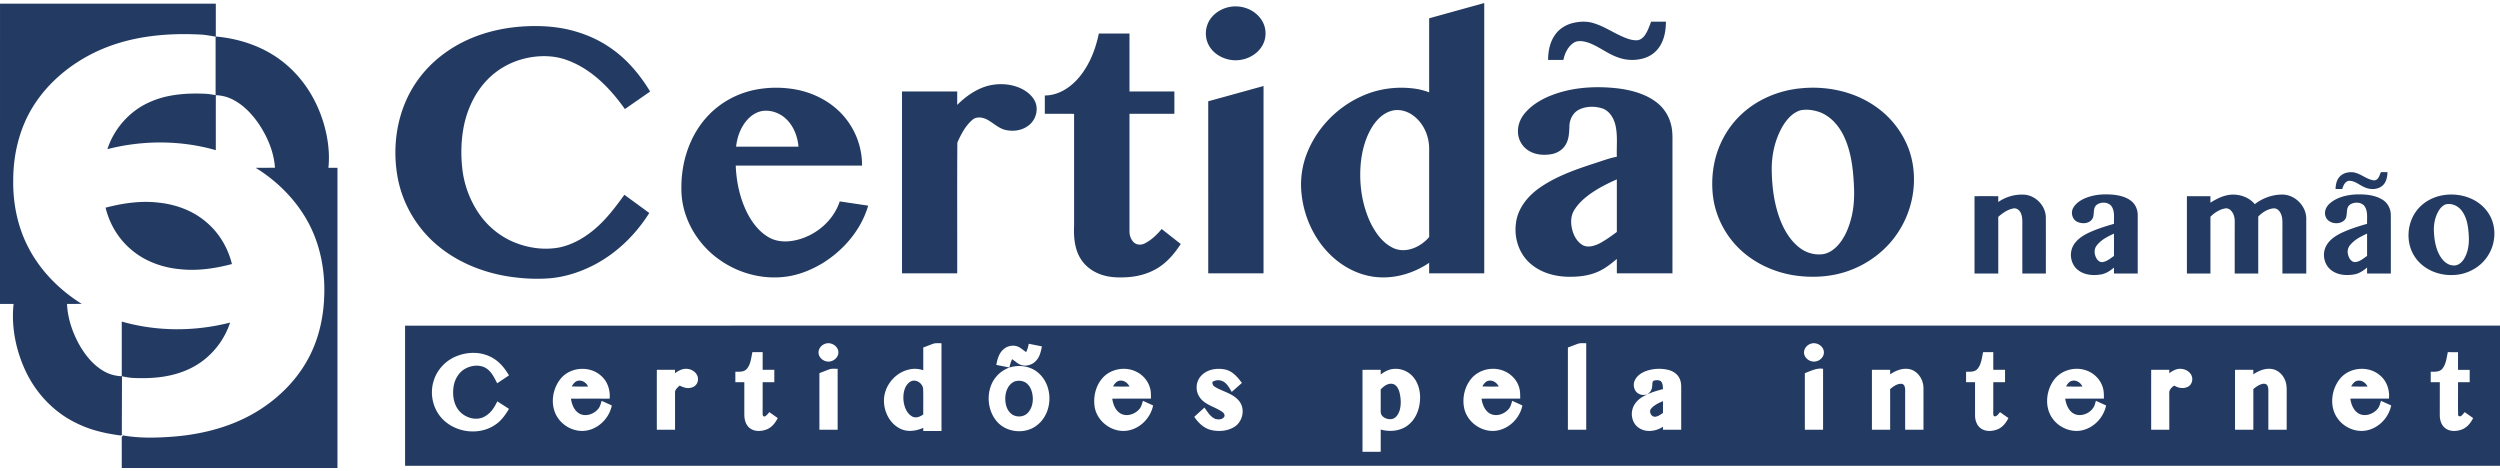 <svg width="414" height="78" fill="none" xmlns="http://www.w3.org/2000/svg"><path d="M236.668 3.03c3.04-.844 6.081-1.687 9.122-2.529.005 14.921.002 29.841.002 44.762-3.043 0-6.084.002-9.125 0-.002-.58-.002-1.16.001-1.74-2.474 1.677-5.502 2.615-8.5 2.382-2.349-.172-4.605-1.109-6.476-2.518-3.572-2.688-5.747-6.997-6.168-11.408a14.19 14.19 0 0 1 1.076-7.003c1.674-3.955 4.884-7.217 8.794-8.996 2.731-1.285 5.839-1.704 8.823-1.31.839.109 1.663.32 2.452.626-.005-4.09-.001-8.177-.001-12.266zm-6.379 15.367c-1.312.418-2.328 1.457-3.048 2.597-1.122 1.803-1.678 3.907-1.895 6.003-.309 3.356.164 6.828 1.61 9.892.859 1.727 2.076 3.447 3.9 4.243 2.084.857 4.439-.271 5.816-1.878-.012-4.911-.001-9.821-.005-14.732-.022-2.166-1.063-4.38-2.911-5.573-1.008-.66-2.304-.933-3.467-.552zM203.384 1.202c2.053-.503 4.429.325 5.558 2.15.821 1.26.846 2.983.059 4.266-1.024 1.72-3.173 2.593-5.125 2.31-1.586-.224-3.143-1.176-3.814-2.668-.688-1.485-.397-3.359.726-4.553.682-.754 1.609-1.27 2.596-1.505zM260.511 3.8c1.158-.267 2.401-.317 3.537.084 1.552.49 2.918 1.397 4.389 2.07.833.37 1.707.75 2.64.714.538-.019.989-.387 1.294-.807.491-.683.749-1.495 1.054-2.27.819 0 1.637-.003 2.458.002-.018 1.401-.24 2.856-1.012 4.056-.603.974-1.584 1.692-2.683 2.007a6.854 6.854 0 0 1-4.259-.152c-1.832-.627-3.324-1.97-5.185-2.527-.718-.19-1.564-.314-2.203.151-.923.642-1.424 1.728-1.644 2.8h-2.535c.012-1.452.291-2.96 1.155-4.162.699-1.008 1.807-1.686 2.994-1.966zM78.729 6.052c2.686-1.027 5.543-1.572 8.412-1.7 2.822-.136 5.688.089 8.395.924 1.989.6 3.893 1.493 5.599 2.682 2.697 1.854 4.847 4.413 6.525 7.201-1.392.969-2.786 1.937-4.181 2.902-2.395-3.39-5.442-6.544-9.403-8.042-2.34-.912-4.96-.898-7.372-.28-2.285.585-4.409 1.798-6.037 3.507-1.97 2.036-3.22 4.696-3.817 7.446-.502 2.431-.564 4.947-.272 7.409a16.449 16.449 0 0 0 2.683 7.191c1.467 2.164 3.57 3.904 6.006 4.874 2.317.931 4.903 1.277 7.368.809 1.992-.412 3.823-1.418 5.407-2.673 2.128-1.682 3.78-3.864 5.356-6.048l4.121 3.016c-2.209 3.525-5.282 6.545-8.968 8.51-2.268 1.197-4.746 2.033-7.306 2.285-2.357.21-4.737.076-7.072-.285-4.301-.686-8.5-2.393-11.832-5.23-3.432-2.904-5.807-7.034-6.544-11.468-.886-5.223.047-10.829 3.008-15.273 2.357-3.568 5.944-6.24 9.924-7.757zm103.236-.5h5.077c.003 3.197 0 6.395.001 9.592l7.434.001v3.702c-2.477.002-4.955 0-7.434.002-.001 6.487.002 12.974 0 19.463-.001.68.236 1.393.754 1.855.488.432 1.233.426 1.791.131 1.098-.56 1.998-1.438 2.784-2.373 1.053.828 2.108 1.653 3.16 2.48-1.057 1.62-2.344 3.151-4.05 4.119-1.437.826-3.078 1.263-4.728 1.373-1.332.084-2.694.075-3.986-.296-1.326-.376-2.574-1.116-3.43-2.208-1.36-1.69-1.563-3.958-1.471-6.046l-.001-18.498c-1.616-.002-3.231 0-4.846-.002l.001-3.039c2.231 0 4.238-1.303 5.634-2.96 1.754-2.068 2.765-4.667 3.31-7.297zm-17.986 8.57c1.827-.376 3.808-.188 5.458.713.896.502 1.713 1.248 2.073 2.23.461 1.362-.095 2.968-1.275 3.782-1.098.813-2.579.977-3.879.636-1.153-.337-1.994-1.251-3.055-1.765-.727-.323-1.683-.427-2.307.16-1.14.99-1.852 2.375-2.456 3.732-.054 7.214-.007 14.436-.024 21.653-3.047.002-6.093 0-9.14.002-.003-10.04-.001-20.08-.001-30.121l9.141.001c0 .742.002 1.483-.001 2.225 1.518-1.496 3.35-2.79 5.466-3.248zm36.104 2.653l9.16-2.532c-.002 10.34.001 20.681-.002 31.02-3.052 0-6.105.002-9.158 0V16.775zm57.632-1.28c3.269-1.095 6.789-1.245 10.195-.86 2.219.282 4.485.875 6.306 2.227a6.598 6.598 0 0 1 2.463 3.61c.375 1.274.266 2.614.282 3.924-.002 6.956.001 13.912-.002 20.867-3.07 0-6.14.002-9.209 0-.003-.794-.003-1.59 0-2.384-.886.733-1.784 1.472-2.828 1.974-1.424.712-3.033.955-4.61.977-2.439.07-5.006-.539-6.873-2.177-1.861-1.6-2.709-4.167-2.411-6.574.234-2.368 1.783-4.395 3.65-5.775 2.677-1.958 5.841-3.093 8.965-4.125 1.366-.416 2.699-.956 4.105-1.226-.06-1.739.167-3.506-.229-5.217-.282-1.208-1.023-2.436-2.275-2.815-1.21-.357-2.59-.336-3.735.225-.999.486-1.562 1.58-1.611 2.66-.04 1.025-.048 2.105-.553 3.03-.472.912-1.414 1.514-2.411 1.69-1.246.22-2.601.128-3.707-.526-1.129-.648-1.869-1.922-1.852-3.223-.032-1.165.472-2.29 1.239-3.149 1.337-1.53 3.2-2.492 5.101-3.133zm6.887 15.794c-1.509.912-2.993 2.003-3.924 3.53-.657 1.074-.581 2.42-.214 3.58.3.92.874 1.818 1.764 2.262.818.346 1.745.069 2.516-.281 1.066-.55 2.043-1.258 3.004-1.969 0-2.901.002-5.803 0-8.704a28.708 28.708 0 0 0-3.146 1.582zM124.805 14.915a18.076 18.076 0 0 1 7.025-.085c3.435.645 6.695 2.527 8.693 5.43a12.377 12.377 0 0 1 2.232 7.163H121.84c.098 2.525.607 5.056 1.668 7.36.833 1.79 2.044 3.498 3.782 4.507 1.22.716 2.702.81 4.072.568 3.462-.61 6.592-3.143 7.699-6.506 1.569.24 3.14.467 4.709.707-1.171 4.008-4.065 7.383-7.593 9.549-1.597.958-3.34 1.695-5.168 2.069-4.043.796-8.351-.217-11.715-2.561-3.856-2.63-6.479-7.131-6.457-11.837-.066-4.443 1.406-9.017 4.536-12.246 1.993-2.07 4.627-3.505 7.432-4.118zm-.949 4.808c-1.163 1.235-1.775 2.899-1.96 4.564 3.443.003 6.887 0 10.332.002-.14-1.6-.719-3.2-1.836-4.378-.963-1.035-2.38-1.65-3.799-1.57-1.057.058-2.02.631-2.737 1.382zm174.283-5.091c4.668-.49 9.6.66 13.292 3.63a14.937 14.937 0 0 1 4.611 6.29c1.615 4.31 1.033 9.316-1.306 13.253-2.027 3.488-5.445 6.09-9.292 7.27-2.634.811-5.453.931-8.173.545-3.899-.574-7.665-2.457-10.225-5.487-1.911-2.254-3.138-5.088-3.419-8.032-.214-2.266 0-4.583.698-6.754.78-2.396 2.139-4.613 3.978-6.346 2.654-2.52 6.206-4.017 9.836-4.37zm.033 3.631c-1.296.377-2.235 1.462-2.921 2.57-1.292 2.187-1.874 4.75-1.852 7.277.032 2.81.393 5.65 1.399 8.288.686 1.765 1.699 3.466 3.224 4.633 1.091.85 2.532 1.255 3.906 1.05 1.046-.176 1.928-.857 2.597-1.65.965-1.15 1.559-2.564 1.958-3.998.538-1.892.627-3.877.522-5.832-.135-2.64-.442-5.335-1.533-7.773-.801-1.804-2.154-3.477-4.032-4.22-1.034-.375-2.181-.56-3.268-.345zm89.208 11.075c.533-.65 1.43-.883 2.244-.813 1.296.145 2.271 1.238 3.575 1.344.673-.061.849-.843 1.074-1.36.363-.002.725-.002 1.095 0-.029.79-.185 1.656-.801 2.21-.842.753-2.15.724-3.115.234-.817-.37-1.56-1.065-2.508-1.009-.628.137-.902.8-1.064 1.352-.374.003-.747.001-1.114.001.025-.689.151-1.417.614-1.959zm-56.469 4.118a6.828 6.828 0 0 1 4.202-1.226c1.936.074 3.625 1.794 3.677 3.725.016 3.115.002 6.228.006 9.343-1.3 0-2.6.002-3.898 0-.002-2.557-.002-5.114 0-7.67-.02-.77.087-1.583-.236-2.308-.191-.473-.664-.891-1.202-.806-.983.161-1.824.76-2.55 1.407.01 3.126 0 6.251.004 9.377-1.312.002-2.623 0-3.933 0l-.001-12.812c1.311 0 2.622-.001 3.934.002a62.48 62.48 0 0 0-.003.968zm15.434-.982c1.191-.314 2.44-.338 3.662-.226 1.074.118 2.19.4 3.027 1.12.663.569.989 1.453.975 2.314l-.001 9.618a1840.55 1840.55 0 0 0-3.932 0 41.228 41.228 0 0 1 0-.995c-.616.528-1.317.999-2.131 1.14-1.296.227-2.752.116-3.82-.72-1.107-.844-1.467-2.453-.951-3.722.5-1.197 1.644-1.952 2.775-2.486 1.326-.609 2.723-1.052 4.126-1.448-.036-.892.139-1.848-.269-2.682-.448-.968-1.888-1.055-2.644-.425-.693.63-.189 1.71-.76 2.408-.559.702-1.649.716-2.407.365-.887-.419-1.133-1.63-.607-2.422.654-1.014 1.827-1.539 2.957-1.84zm.83 8.24c-.45.601-.354 1.447.001 2.07.208.368.606.703 1.061.608.705-.118 1.26-.616 1.837-1.003.004-1.233.002-2.468.001-3.7-1.073.49-2.188 1.05-2.9 2.024zm18.872-7.15c1.031-.656 2.171-1.228 3.408-1.327 1.452-.102 2.993.431 3.936 1.57 1.239-.957 2.779-1.544 4.351-1.584 2.246-.124 4.279 1.922 4.174 4.16.003 2.972 0 5.944.001 8.915h-3.949c-.003-2.836 0-5.674-.001-8.51 0-.686-.122-1.432-.62-1.94a1.078 1.078 0 0 0-.973-.33c-.934.132-1.755.678-2.404 1.337-.011 3.147-.001 6.295-.004 9.443-1.301.002-2.601.002-3.899 0 .001-2.88-.002-5.76.003-8.639.006-.7-.209-1.45-.759-1.915a1.041 1.041 0 0 0-.937-.205c-.899.182-1.681.719-2.325 1.351-.002 3.136.001 6.273 0 9.408-1.3.002-2.6 0-3.897.002-.003-4.272-.002-8.543-.002-12.814h3.899c-.003.36-.005.718-.002 1.079zm19.837.064c1.15-.963 2.683-1.333 4.152-1.426 1.543-.055 3.195.042 4.536.885.882.543 1.365 1.576 1.348 2.594.009 3.206.002 6.411.003 9.617h-3.933a36.743 36.743 0 0 1 0-.996c-.611.513-1.291.99-2.093 1.131-1.327.244-2.837.135-3.916-.75-1.188-.951-1.476-2.797-.694-4.088.575-.981 1.577-1.608 2.583-2.083 1.322-.61 2.718-1.048 4.118-1.444-.031-.886.128-1.83-.264-2.659-.428-.978-1.856-1.076-2.626-.472-.77.653-.164 1.867-.891 2.553-.901.841-2.735.546-3.112-.704-.261-.804.166-1.65.789-2.158zm3.334 6.91c-.365.403-.524.969-.403 1.502.101.576.435 1.239 1.061 1.361.827.022 1.466-.59 2.113-1.018v-3.698c-1.013.462-2.046.984-2.771 1.852zm15.355-8.212c2.655-.445 5.647.43 7.281 2.652 1.555 2.012 1.578 4.94.307 7.098-1.193 2.113-3.579 3.443-5.995 3.465-2.345.093-4.795-.905-6.163-2.858-1.591-2.21-1.5-5.399.05-7.605 1.038-1.495 2.736-2.461 4.52-2.752zm.416 1.523c-.527.2-.907.655-1.185 1.127-.623 1.082-.823 2.362-.735 3.595.085 1.398.354 2.845 1.135 4.035.466.711 1.206 1.338 2.098 1.352.729.062 1.346-.462 1.713-1.043.727-1.156.897-2.57.814-3.907-.081-1.426-.277-2.95-1.17-4.118-.602-.803-1.677-1.299-2.67-1.041zM0 .61h35.74c0 1.812 0 3.624-.002 5.437 4.17.369 8.315 1.82 11.537 4.539 3.59 2.985 5.93 7.314 6.824 11.866.34 1.75.478 3.553.284 5.331h1.503v49.717H20.163c-.001-1.648.004-3.294-.004-4.94-.043-.19.105-.323.2-.46 2.778.505 5.623.407 8.426.199 5.057-.415 10.13-1.77 14.41-4.563 3.62-2.352 6.688-5.643 8.468-9.596 1.3-2.85 1.926-5.977 2.027-9.099.177-4.455-.745-9.012-3.027-12.876-2.013-3.435-4.95-6.286-8.326-8.38 1.065-.005 2.13.002 3.197-.005-.173-2.612-1.235-5.094-2.673-7.256-1.228-1.784-2.811-3.431-4.843-4.279a6.516 6.516 0 0 0-2.276-.478c-.007 3.034.001 6.067-.004 9.101-5.826-1.667-12.092-1.671-17.954-.168 1.108-3.407 3.68-6.318 6.966-7.773 2.97-1.358 6.31-1.547 9.527-1.386.478.047.952.138 1.426.215.003-3.23.002-6.46 0-9.69-.79-.119-1.574-.288-2.373-.335-5.484-.3-11.12.198-16.233 2.32C12.513 9.956 8.39 13.13 5.68 17.315c-2.415 3.717-3.5 8.184-3.49 12.586-.05 3.75.704 7.542 2.412 10.898 1.99 3.944 5.2 7.203 8.94 9.526-.815.003-1.63 0-2.443.003.109 2.477.95 4.884 2.184 7.02 1.002 1.688 2.321 3.263 4.07 4.206.86.473 1.832.715 2.81.75.002-3.017 0-6.034 0-9.053 5.825 1.664 12.085 1.669 17.944.166a13.077 13.077 0 0 1-4.384 6.224c-1.624 1.263-3.561 2.091-5.566 2.526-1.968.436-3.995.507-6.003.429-.66-.024-1.308-.159-1.955-.283-.001 3.192-.023 6.386-.022 9.578l.121-.007c-.082.08-.167.16-.252.238-2.637-.326-5.27-.948-7.64-2.18-3.631-1.81-6.525-4.944-8.218-8.61-1.578-3.413-2.343-7.251-1.937-11.005H0C0 33.755.002 17.183.002.61z" fill="#233B63"/><path d="M17.483 34.391c2.864-.75 5.851-1.19 8.808-.833 2.852.3 5.677 1.332 7.864 3.218 2.125 1.777 3.6 4.268 4.253 6.949-2.78.733-5.673 1.167-8.547.86-2.976-.266-5.936-1.327-8.203-3.31-2.085-1.771-3.53-4.234-4.175-6.884zM67.08 53.926c115.641-.003 231.281 0 346.92-.001.002 7.738 0 15.476 0 23.213l-346.918.001c-.002-7.738-.002-15.476-.002-23.213zm69.499 3.028c-.64.237-1.133.916-1.011 1.614.102.732.81 1.27 1.53 1.306.875.064 1.787-.67 1.737-1.58-.052-1.053-1.308-1.743-2.256-1.34zm17.835.015c-.508.193-1.014.386-1.522.576.002 1.257-.003 2.514.003 3.772a4.162 4.162 0 0 0-2.288-.142c-2.39.49-4.266 2.796-4.22 5.237.013 1.87 1.026 3.806 2.766 4.612 1.186.56 2.579.339 3.742-.17l-.004.515h3.019V56.84c-.5.008-1.024-.076-1.496.13zm15.953-.04c-.098.472-.222.941-.432 1.378-.488-.292-.887-.729-1.429-.927-.815-.305-1.78-.072-2.396.53-.706.648-.958 1.612-1.119 2.521.722.14 1.443.283 2.165.43.105-.472.239-.938.444-1.376.405.244.745.58 1.159.813.875.474 2.032.233 2.719-.465.684-.64.891-1.59 1.061-2.472-.725-.144-1.449-.29-2.172-.433zm90.833.033c-.52.193-1.034.394-1.555.583-.005 4.54 0 9.079-.001 13.618l3.034-.001V56.838c-.494.007-1.011-.072-1.478.124zm38.619-.022c-.658.225-1.171.911-1.06 1.62.143.886 1.121 1.49 1.986 1.276.758-.146 1.423-.898 1.275-1.694-.165-.962-1.305-1.554-2.201-1.202zm-175.221 1.378c-.22.95-.267 2.038-.952 2.795-.475.527-1.233.441-1.87.444-.002.579-.002 1.157 0 1.736h1.483c.004 1.817-.005 3.635.003 5.453.01.796.259 1.656.915 2.161.807.613 1.94.546 2.84.182.823-.342 1.388-1.08 1.777-1.856-.462-.328-.925-.654-1.387-.98-.243.258-.451.583-.792.72-.367.01-.317-.386-.324-.637.008-1.68.001-3.361.004-5.042l1.932-.001c-.002-.684 0-1.367-.002-2.049h-1.93v-2.927c-.567-.002-1.132-.002-1.697.001zm203.804-.001c-.219.952-.28 2.028-.952 2.795-.473.526-1.231.442-1.866.445-.001.579-.002 1.157 0 1.736h1.484c.001 1.82-.002 3.638.001 5.457-.01.83.284 1.731.998 2.219.804.547 1.883.473 2.753.119.825-.34 1.385-1.082 1.777-1.858-.465-.325-.927-.653-1.39-.976-.288.266-.582.888-1.043.633-.132-.304-.07-.646-.081-.965.007-1.543.001-3.085.003-4.628l1.949-.001-.001-2.049h-1.947c-.003-.975-.001-1.952-.001-2.926l-1.684-.001zm76.959 0c-.213.943-.286 2.002-.93 2.773-.482.536-1.252.472-1.9.467a167.39 167.39 0 0 0 0 1.736c.496-.002.997 0 1.5.001 0 1.819 0 3.637-.002 5.457-.005.805.256 1.677.929 2.174.755.56 1.792.526 2.648.23.902-.311 1.533-1.093 1.946-1.922-.467-.328-.935-.654-1.397-.982-.273.27-.669 1.001-1.079.558-.066-1.837-.008-3.678-.028-5.516h1.932v-2.047c-.645-.002-1.289-.002-1.93-.002-.003-.975-.002-1.95-.002-2.926l-1.687-.001zM75.561 59c-1.743.702-3.158 2.194-3.72 3.989-.639 1.928-.29 4.157.926 5.79 2.084 2.842 6.543 3.547 9.39 1.46.918-.643 1.56-1.581 2.128-2.53-.645-.42-1.292-.833-1.935-1.255-.434.961-1.035 1.9-1.968 2.446-1.34.864-3.205.362-4.244-.75-1.009-1.086-1.232-2.675-1.03-4.092.172-1.224.855-2.417 1.963-3.017 1.022-.553 2.355-.7 3.387-.093.928.568 1.395 1.594 1.876 2.523.647-.44 1.3-.868 1.95-1.303-.743-1.304-1.77-2.505-3.16-3.133-1.734-.832-3.808-.754-5.563-.035zm92.225 1.707c-1.473.276-2.756 1.291-3.442 2.61-1.055 2.09-.756 4.845.839 6.588 1.655 1.801 4.729 2.022 6.615.46 2.578-2.049 2.661-6.446.17-8.598-1.118-1.002-2.727-1.34-4.182-1.06zm-56.006 1.098c.002-.188.005-.376.009-.562-1.006 0-2.012-.001-3.02.002 0 3.305 0 6.61.002 9.916l3.016.001c.002-2.044 0-4.089-.001-6.132-.028-.514.429-.86.762-1.182.581.295 1.244.538 1.901.348.644-.118 1.151-.711 1.137-1.37.043-.917-.811-1.623-1.665-1.727-.786-.13-1.533.246-2.141.706zm25.459-.609c-.515.197-1.026.4-1.543.591-.004 3.125-.001 6.25-.001 9.374h3.018V61.073c-.493.011-1.009-.077-1.474.124zm45.264 1.494c-1.109 1.31-1.497 3.145-1.206 4.815.445 2.29 2.734 4.025 5.062 3.846 2.248-.178 4.163-2.025 4.593-4.209-.56-.257-1.12-.51-1.68-.764-.162.505-.279 1.06-.671 1.448-.727.79-1.99 1.198-2.983.68-.898-.49-1.292-1.53-1.43-2.49 2.136-.007 4.274 0 6.41-.003-.002-.558.018-1.124-.13-1.666-.306-1.244-1.222-2.306-2.386-2.835-1.849-.876-4.259-.404-5.579 1.178zm46.14-.677c0-.257 0-.514.005-.77-1.007 0-2.013 0-3.019.002v13.568c1.004 0 2.012.001 3.018-.001-.003-1.226.002-2.453-.003-3.679 1.504.422 3.247.263 4.508-.713 1.232-.943 1.871-2.484 1.987-4 .127-1.358-.167-2.799-1.024-3.887-.752-.96-1.977-1.528-3.198-1.448-.845.022-1.616.431-2.274.928zm14.938.77c-1.101 1.38-1.493 3.305-1.064 5.012.592 2.239 2.949 3.844 5.255 3.528 2.143-.297 3.915-2.081 4.334-4.18l-1.681-.767c-.164.511-.28 1.075-.685 1.46-.726.786-1.99 1.187-2.978.667-.89-.494-1.285-1.53-1.42-2.488 2.133-.005 4.268-.001 6.403-.002.004-.67.005-1.356-.223-1.995-.458-1.382-1.683-2.444-3.086-2.794-1.74-.452-3.729.138-4.855 1.558zm29.11-1.377c-.815.28-1.621.793-1.98 1.608-.357.774-.087 1.84.712 2.226.428.227.925.176 1.384.085-.846.33-1.641.872-2.124 1.653a2.986 2.986 0 0 0-.058 3.064c.431.739 1.248 1.208 2.091 1.3.938.11 1.885-.17 2.677-.667 0 .122-.003.365-.004.486h3.019c.001-2.091-.001-4.181.001-6.273-.004-.74.061-1.523-.273-2.21-.357-.785-1.159-1.272-1.979-1.451a6.57 6.57 0 0 0-3.466.179zm26.19.39c.003 3.121 0 6.243.002 9.366l3.017-.001V61.073c-1.081-.176-2.04.368-3.019.724zm14.128.194c-.003-.25-.006-.499 0-.747h-3.018v9.92h3.018c-.005-2.243.008-4.485-.006-6.728.544-.448 1.188-.94 1.935-.873.476.087.558.653.556 1.054 0 2.18-.002 4.363 0 6.545l3.034.001c-.004-2.321.008-4.641-.005-6.962-.023-1.352-.91-2.75-2.279-3.061-1.144-.248-2.301.217-3.235.85zm27.078.992c-1.309 1.836-1.533 4.575-.116 6.417 1.215 1.635 3.54 2.438 5.467 1.665 1.694-.622 2.966-2.167 3.332-3.923-.563-.254-1.122-.51-1.681-.763-.05.146-.095.292-.137.44-.334 1.402-2.056 2.303-3.394 1.752-.981-.452-1.408-1.553-1.564-2.553 2.136-.01 4.272 0 6.41-.004.011-.693.003-1.406-.249-2.06-.476-1.35-1.676-2.389-3.059-2.73-1.825-.477-3.914.202-5.009 1.759zm19.145-1.174l.004-.565h-3.001c-.002 3.307-.002 6.613 0 9.92h3c-.003-2.001.004-4-.005-5.999-.071-.569.384-1.017.815-1.313.661.405 1.51.564 2.232.215.651-.293.919-1.131.679-1.78-.255-.726-1.024-1.157-1.762-1.205-.73-.06-1.401.301-1.962.727zm13.92.178c-.003-.248-.003-.496.003-.741-1.013-.002-2.024-.002-3.035 0v9.916l3.033.001c-.001-2.244.006-4.488-.002-6.732.433-.361.905-.706 1.464-.845.269-.071.611-.06.807.177.208.28.208.651.219.989-.004 2.136-.002 4.273-.001 6.41l3.033.001c.003-1.999-.001-3.998.003-5.995-.004-.638.023-1.29-.166-1.907-.276-.959-1.018-1.81-1.992-2.09-1.176-.314-2.397.161-3.366.816zm14.378.702c-1.495 1.808-1.835 4.682-.409 6.625.961 1.346 2.641 2.165 4.299 2.035 2.236-.195 4.126-2.036 4.558-4.207l-1.689-.763c-.149.468-.246.982-.584 1.36-.716.838-2.007 1.294-3.037.783-.915-.483-1.318-1.537-1.454-2.506 2.132-.005 4.265-.001 6.398-.002.144-1.456-.386-2.988-1.555-3.907-1.872-1.572-4.967-1.306-6.527.582zM92.9 62.651c-1.487 1.763-1.862 4.554-.541 6.515.895 1.37 2.52 2.234 4.161 2.196 2.327-.075 4.354-1.973 4.794-4.221-.562-.251-1.12-.51-1.68-.762-.16.487-.266 1.025-.637 1.406-.726.826-2.03 1.254-3.041.711-.878-.5-1.27-1.529-1.406-2.48 2.136-.005 4.27 0 6.407-.002.124-1.408-.35-2.895-1.456-3.816-1.845-1.655-5.002-1.441-6.602.453zm106.054-.463c-.866.864-1.037 2.306-.432 3.363.82 1.496 2.655 1.762 3.937 2.693.247.183.457.552.232.835-.367.452-1.06.44-1.556.241-.768-.382-1.187-1.168-1.687-1.823l-1.682 1.53c.653.958 1.531 1.836 2.68 2.154 1.257.32 2.663.243 3.81-.4 1.533-.808 2.049-3.083.906-4.415-1.004-1.21-2.638-1.508-3.935-2.284-.316-.166-.498-.482-.447-.84a1.768 1.768 0 0 1 1.859-.025c.63.386.963 1.075 1.337 1.683.561-.493 1.12-.989 1.682-1.485-.679-.921-1.472-1.875-2.623-2.19-1.397-.335-3.054-.117-4.081.963z" fill="#233B63"/><path d="M273.599 63.924c.061-.316-.051-.847.385-.922.341-.062.748-.087 1.047.128.348.335.318.858.367 1.303-.914.237-1.824.51-2.683.906a1.63 1.63 0 0 0 .884-1.415zm-178.917.067c.246-.44.598-.912 1.147-.956.679-.078 1.289.382 1.568.975a52.36 52.36 0 0 1-2.715-.019zm56.034-.771c.903-.573 2.148.253 2.16 1.267.04 1.38-.001 2.762.019 4.144-.512.367-1.211.668-1.821.347-.959-.53-1.363-1.679-1.459-2.712-.085-1.087.138-2.39 1.101-3.046zm17.33-.06c.704-.221 1.553-.104 2.091.429.549.506.778 1.26.871 1.981.117.975-.104 2.043-.784 2.782-.718.79-2.088.814-2.858.086-.593-.55-.847-1.372-.882-2.16-.088-1.198.373-2.623 1.562-3.118zm16.272.827c.257-.456.636-.945 1.212-.956.665-.048 1.229.41 1.515.978-.91.013-1.819.02-2.727-.022zm61.156.003c.25-.45.613-.937 1.18-.958.669-.059 1.256.397 1.536.977-.907.014-1.812.018-2.716-.02zm96.664 0c.239-.431.571-.891 1.105-.95.689-.096 1.323.364 1.606.97-.905.012-1.809.018-2.711-.02zm47.208 0c.247-.422.568-.887 1.097-.95.69-.099 1.333.36 1.62.968a47.05 47.05 0 0 1-2.717-.018zm-160.703.506c.496-.55 1.199-1.08 1.987-.92.655.15.971.833 1.131 1.422.233.965.298 2.003.017 2.966-.196.618-.594 1.28-1.274 1.43-.577.09-1.232-.093-1.621-.542-.223-.252-.247-.6-.24-.916.004-1.148.006-2.294 0-3.44zm44.8 3.16c.504-.598 1.241-.925 1.944-1.23.005.653-.001 1.304.006 1.957-.395.267-.799.575-1.287.627-.661.06-1.117-.872-.663-1.354z" fill="#233B63"/></svg>